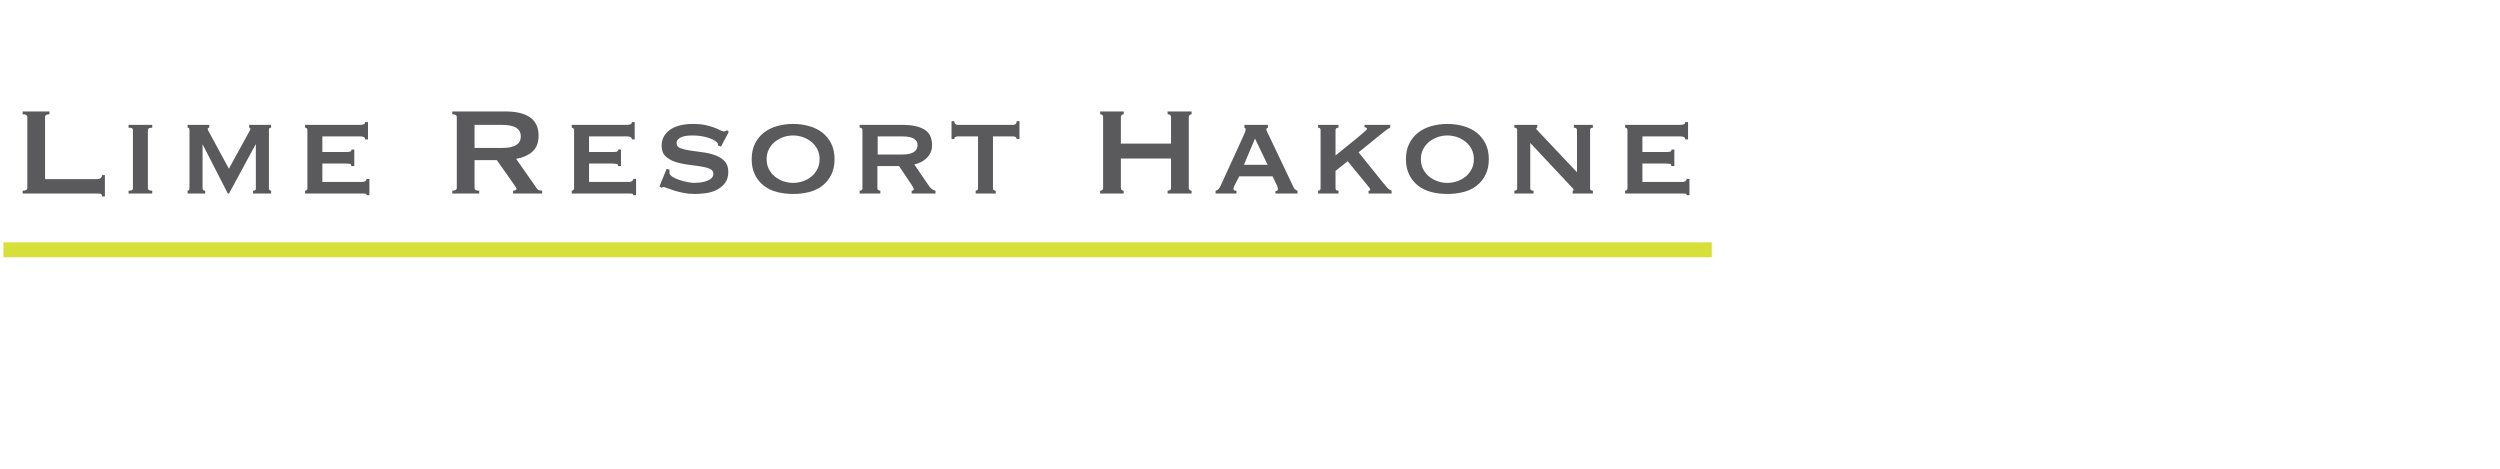 <svg width="480" height="90" viewBox="0 0 480 90" fill="none" xmlns="http://www.w3.org/2000/svg">
<g clip-path="url(#clip0_916_1378)">
<g clip-path="url(#clip1_916_1378)">
<path d="M0.66 48.165H328.66" stroke="#D7E039" stroke-width="3.28" stroke-miterlimit="10"/>
<path d="M19.316 37.212C19.129 37.174 18.883 37.152 18.584 37.152H4.347V36.613C4.945 36.613 5.244 36.433 5.244 36.074V22.478C5.244 22.119 4.945 21.939 4.347 21.939V21.4H9.491V21.939C8.93 21.939 8.654 22.119 8.654 22.478V34.397H18.584C18.883 34.397 19.129 34.329 19.316 34.187C19.503 34.045 19.6 33.858 19.6 33.618H20.139V37.721H19.6C19.6 37.421 19.503 37.249 19.316 37.212Z" fill="#5A5A5C"/>
<path d="M24.685 36.613C25.006 36.613 25.223 36.575 25.343 36.508C25.462 36.441 25.522 36.321 25.522 36.164V24.964C25.522 24.806 25.462 24.687 25.343 24.619C25.223 24.552 25.006 24.515 24.685 24.515V23.975H29.231V24.515C28.67 24.515 28.393 24.664 28.393 24.964V36.164C28.393 36.463 28.67 36.613 29.231 36.613V37.152H24.685V36.613Z" fill="#5A5A5C"/>
<path d="M36.02 36.613C36.118 36.59 36.207 36.553 36.275 36.493C36.342 36.433 36.379 36.291 36.379 36.074V25.113C36.379 24.836 36.357 24.664 36.305 24.604C36.252 24.544 36.163 24.515 36.02 24.515V23.975H40.178V24.515C39.976 24.515 39.879 24.604 39.879 24.784C39.879 24.866 39.916 24.971 39.983 25.098C40.051 25.226 40.156 25.413 40.297 25.652L43.947 32.39L47.625 25.682C47.767 25.443 47.872 25.248 47.954 25.098C48.037 24.949 48.074 24.844 48.074 24.784C48.074 24.604 47.992 24.515 47.835 24.515V23.975H52.052V24.515C51.955 24.515 51.858 24.537 51.768 24.589C51.678 24.642 51.633 24.747 51.633 24.904V36.164C51.633 36.321 51.678 36.441 51.768 36.508C51.858 36.575 51.955 36.613 52.052 36.613V37.152H48.582V36.613C49.001 36.613 49.181 36.463 49.121 36.164V27.749H49.061L43.976 37.152H43.737L38.922 27.749H38.952H38.892V36.164C38.892 36.463 39.064 36.613 39.4 36.613V37.152H36.02V36.613Z" fill="#5A5A5C"/>
<path d="M70.117 26.761C70.117 26.379 69.81 26.192 69.19 26.192H61.892V29.186H66.498C66.834 29.186 67.088 29.164 67.246 29.111C67.403 29.059 67.485 28.924 67.485 28.707H68.023V31.881H67.425C67.485 31.664 67.403 31.529 67.186 31.477C66.969 31.425 66.655 31.402 66.258 31.402H61.892V34.936H69.549C69.788 34.936 69.99 34.883 70.147 34.771C70.304 34.659 70.386 34.517 70.386 34.337H70.924V37.481H70.386C70.386 37.302 70.304 37.204 70.147 37.182C69.99 37.159 69.788 37.152 69.549 37.152H58.572V36.613C58.669 36.613 58.774 36.575 58.871 36.508C58.968 36.441 59.02 36.321 59.02 36.164V24.964C59.02 24.806 58.968 24.687 58.871 24.619C58.774 24.552 58.669 24.515 58.572 24.515V23.975H69.19C69.81 23.975 70.117 23.796 70.117 23.436H70.655V26.761H70.117Z" fill="#5A5A5C"/>
<path d="M97.065 21.4C98.022 21.4 98.89 21.482 99.668 21.655C100.445 21.827 101.111 22.096 101.671 22.463C102.232 22.83 102.658 23.309 102.958 23.901C103.257 24.492 103.406 25.211 103.406 26.072C103.406 27.389 103.017 28.4 102.24 29.096C101.462 29.793 100.415 30.264 99.099 30.504L103.077 36.194C103.219 36.396 103.384 36.516 103.571 36.553C103.758 36.59 103.937 36.613 104.094 36.613V37.152H98.501V36.613C98.68 36.613 98.838 36.583 98.965 36.523C99.092 36.463 99.159 36.381 99.159 36.283C99.159 36.186 99.122 36.066 99.039 35.939C98.957 35.812 98.838 35.632 98.68 35.415L95.391 30.743H91.114V36.074C91.114 36.254 91.181 36.388 91.308 36.478C91.435 36.568 91.674 36.613 92.011 36.613V37.152H86.836V36.613C87.412 36.613 87.704 36.433 87.704 36.074V22.478C87.704 22.119 87.412 21.939 86.836 21.939V21.4H97.065ZM96.288 28.407C97.006 28.407 97.604 28.355 98.082 28.243C98.561 28.131 98.942 27.981 99.219 27.779C99.496 27.576 99.697 27.344 99.817 27.075C99.937 26.805 99.996 26.513 99.996 26.192C99.996 25.869 99.937 25.578 99.817 25.308C99.697 25.038 99.496 24.806 99.219 24.604C98.942 24.402 98.561 24.252 98.082 24.14C97.604 24.028 97.006 23.975 96.288 23.975H91.114V28.407H96.288Z" fill="#5A5A5C"/>
<path d="M121.322 26.761C121.322 26.379 121.015 26.192 120.395 26.192H113.097V29.186H117.703C118.039 29.186 118.294 29.164 118.451 29.111C118.608 29.059 118.69 28.924 118.69 28.707H119.228V31.881H118.63C118.69 31.664 118.608 31.529 118.391 31.477C118.174 31.425 117.86 31.402 117.464 31.402H113.097V34.936H120.754C120.993 34.936 121.195 34.883 121.352 34.771C121.509 34.659 121.591 34.517 121.591 34.337H122.129V37.481H121.591C121.591 37.302 121.509 37.204 121.352 37.182C121.195 37.159 120.993 37.152 120.754 37.152H109.777V36.613C109.874 36.613 109.979 36.575 110.076 36.508C110.173 36.441 110.225 36.321 110.225 36.164V24.964C110.225 24.806 110.173 24.687 110.076 24.619C109.979 24.552 109.874 24.515 109.777 24.515V23.975H120.395C121.015 23.975 121.322 23.796 121.322 23.436H121.86V26.761H121.322Z" fill="#5A5A5C"/>
<path d="M128.56 32.57C128.56 32.652 128.56 32.735 128.545 32.825C128.537 32.914 128.53 33.012 128.53 33.109C128.53 33.409 128.717 33.686 129.098 33.933C129.48 34.18 129.928 34.389 130.459 34.562C130.99 34.734 131.513 34.868 132.044 34.966C132.575 35.063 132.986 35.115 133.285 35.115C133.562 35.115 133.906 35.093 134.317 35.056C134.729 35.018 135.132 34.928 135.529 34.801C135.925 34.674 136.269 34.494 136.546 34.262C136.822 34.03 136.964 33.73 136.964 33.349C136.964 32.907 136.718 32.593 136.232 32.39C135.746 32.188 135.132 32.038 134.392 31.926C133.652 31.814 132.859 31.709 131.999 31.597C131.139 31.485 130.347 31.305 129.607 31.058C128.866 30.811 128.253 30.451 127.767 29.98C127.281 29.508 127.034 28.849 127.034 27.988C127.034 26.708 127.565 25.69 128.62 24.934C129.674 24.178 131.162 23.796 133.076 23.796C134.011 23.796 134.818 23.871 135.484 24.02C136.149 24.17 136.718 24.335 137.174 24.515C137.63 24.694 138.004 24.859 138.295 25.009C138.587 25.158 138.796 25.233 138.938 25.233C139.095 25.233 139.215 25.211 139.297 25.158C139.38 25.106 139.477 25.053 139.596 24.994L139.925 25.323L138.43 28.138L137.892 27.958C137.869 27.838 137.854 27.719 137.832 27.599C137.809 27.479 137.72 27.359 137.563 27.24C137.166 26.903 136.546 26.611 135.708 26.371C134.871 26.132 133.936 26.012 132.897 26.012C132.5 26.012 132.119 26.034 131.76 26.087C131.401 26.139 131.08 26.221 130.803 26.341C130.526 26.461 130.302 26.618 130.145 26.805C129.988 26.992 129.906 27.232 129.906 27.509C129.906 27.951 130.152 28.265 130.639 28.452C131.125 28.64 131.738 28.789 132.478 28.902C133.218 29.014 134.011 29.119 134.871 29.231C135.731 29.343 136.523 29.523 137.263 29.785C138.004 30.047 138.617 30.421 139.103 30.923C139.589 31.425 139.836 32.113 139.836 32.989C139.836 33.865 139.619 34.584 139.193 35.145C138.766 35.707 138.228 36.141 137.592 36.463C136.957 36.785 136.254 36.995 135.484 37.092C134.714 37.189 133.996 37.242 133.315 37.242C132.635 37.242 131.962 37.174 131.297 37.047C130.631 36.92 130.018 36.77 129.472 36.598C128.926 36.426 128.463 36.269 128.081 36.119C127.7 35.969 127.476 35.894 127.393 35.894C127.251 35.894 127.132 35.954 127.034 36.074L126.616 35.774L127.992 32.42L128.56 32.57Z" fill="#5A5A5C"/>
<path d="M155.373 24.215C156.338 24.492 157.183 24.911 157.901 25.473C158.618 26.034 159.187 26.738 159.605 27.584C160.024 28.43 160.234 29.426 160.234 30.564C160.234 31.702 160.024 32.697 159.605 33.543C159.187 34.389 158.618 35.093 157.901 35.655C157.183 36.216 156.338 36.62 155.373 36.867C154.409 37.114 153.377 37.242 152.278 37.242C151.178 37.242 150.147 37.114 149.182 36.867C148.217 36.62 147.373 36.216 146.655 35.655C145.937 35.093 145.369 34.389 144.95 33.543C144.531 32.697 144.322 31.702 144.322 30.564C144.322 29.426 144.531 28.43 144.95 27.584C145.369 26.738 145.937 26.034 146.655 25.473C147.373 24.911 148.217 24.492 149.182 24.215C150.147 23.938 151.178 23.796 152.278 23.796C153.377 23.796 154.409 23.938 155.373 24.215ZM150.408 26.326C149.803 26.536 149.257 26.835 148.778 27.225C148.3 27.614 147.918 28.086 147.627 28.647C147.335 29.209 147.193 29.845 147.193 30.564C147.193 31.282 147.335 31.919 147.627 32.48C147.918 33.042 148.3 33.513 148.778 33.903C149.257 34.292 149.803 34.592 150.408 34.801C151.014 35.011 151.642 35.115 152.278 35.115C152.913 35.115 153.541 35.011 154.147 34.801C154.753 34.592 155.298 34.292 155.777 33.903C156.256 33.513 156.637 33.042 156.929 32.48C157.22 31.919 157.362 31.282 157.362 30.564C157.362 29.845 157.22 29.209 156.929 28.647C156.637 28.086 156.256 27.614 155.777 27.225C155.298 26.835 154.753 26.536 154.147 26.326C153.541 26.117 152.913 26.012 152.278 26.012C151.642 26.012 151.014 26.117 150.408 26.326Z" fill="#5A5A5C"/>
<path d="M177.461 24.859C178.456 25.45 178.957 26.453 178.957 27.869C178.957 28.407 178.859 28.887 178.658 29.306C178.456 29.725 178.194 30.092 177.865 30.399C177.536 30.706 177.17 30.96 176.773 31.148C176.377 31.335 175.966 31.485 175.547 31.582L178.478 35.864C178.635 36.081 178.815 36.246 179.001 36.358C179.188 36.471 179.398 36.553 179.615 36.613V37.152H175.039V36.613C175.3 36.613 175.427 36.523 175.427 36.343C175.427 36.141 175.278 35.834 174.979 35.415L172.616 31.881H168.458V36.164C168.458 36.321 168.526 36.441 168.653 36.508C168.78 36.575 168.907 36.613 169.027 36.613V37.152H165.049V36.613C165.408 36.613 165.587 36.463 165.587 36.164V24.964C165.587 24.664 165.408 24.515 165.049 24.515V23.975H173.304C175.076 23.975 176.467 24.267 177.461 24.859ZM173.244 29.665C175.196 29.665 176.175 29.044 176.175 27.809C176.175 27.307 175.943 26.918 175.472 26.626C175.001 26.334 174.261 26.192 173.244 26.192H168.518V29.665H173.244Z" fill="#5A5A5C"/>
<path d="M187.63 36.508C187.728 36.441 187.78 36.321 187.78 36.164V26.192H183.892C183.735 26.192 183.585 26.229 183.443 26.311C183.301 26.394 183.234 26.521 183.234 26.701H182.695V23.257H183.234C183.234 23.534 183.301 23.728 183.443 23.826C183.585 23.923 183.735 23.975 183.892 23.975H194.539C194.696 23.975 194.846 23.923 194.988 23.826C195.13 23.728 195.197 23.534 195.197 23.257H195.736V26.701H195.197C195.197 26.521 195.13 26.394 194.988 26.311C194.846 26.229 194.696 26.192 194.539 26.192H190.651V36.164C190.651 36.463 190.831 36.613 191.19 36.613V37.152H187.331V36.613C187.428 36.613 187.533 36.575 187.63 36.508Z" fill="#5A5A5C"/>
<path d="M224.838 22.478C224.838 22.119 224.621 21.939 224.18 21.939V21.4H228.786V21.939C228.644 21.939 228.524 21.984 228.412 22.074C228.3 22.164 228.247 22.298 228.247 22.478V36.074C228.247 36.254 228.3 36.388 228.412 36.478C228.524 36.568 228.644 36.613 228.786 36.613V37.152H224.18V36.613C224.621 36.613 224.838 36.433 224.838 36.074V30.444H215.207V36.074C215.207 36.254 215.259 36.388 215.371 36.478C215.484 36.568 215.603 36.613 215.745 36.613V37.152H211.229V36.613C211.61 36.613 211.797 36.433 211.797 36.074V22.478C211.797 22.119 211.61 21.939 211.229 21.939V21.4H215.745V21.939C215.603 21.939 215.484 21.984 215.371 22.074C215.259 22.164 215.207 22.298 215.207 22.478V27.569H224.838V22.478Z" fill="#5A5A5C"/>
<path d="M233.392 36.613C233.631 36.575 233.825 36.456 233.975 36.269C234.124 36.081 234.237 35.902 234.319 35.744L238.775 26.012C238.895 25.735 238.992 25.51 239.059 25.338C239.127 25.166 239.164 25.001 239.164 24.844C239.164 24.724 239.142 24.649 239.089 24.619C239.037 24.589 238.985 24.552 238.925 24.515V23.975H243.441V24.515C243.381 24.552 243.314 24.582 243.247 24.604C243.179 24.627 243.142 24.702 243.142 24.844C243.142 24.964 243.187 25.106 243.277 25.278C243.366 25.45 243.464 25.645 243.561 25.862L248.406 36.044C248.503 36.224 248.615 36.351 248.735 36.433C248.855 36.516 248.982 36.575 249.124 36.613V37.152H244.877V36.703C244.974 36.703 245.079 36.673 245.191 36.613C245.303 36.553 245.355 36.441 245.355 36.283C245.355 36.164 245.333 36.051 245.296 35.954C245.258 35.857 245.206 35.722 245.146 35.565L244.338 33.858H237.938L237.1 35.475C237.018 35.632 236.958 35.782 236.906 35.909C236.854 36.036 236.831 36.156 236.831 36.254C236.831 36.411 236.883 36.516 236.981 36.553C237.078 36.59 237.22 36.613 237.399 36.613V37.152H233.392V36.613ZM243.381 31.642L240.959 26.611L238.835 31.642H243.381Z" fill="#5A5A5C"/>
<path d="M256.422 36.164C256.422 36.463 256.609 36.613 256.99 36.613V37.152H253.072V36.613C253.393 36.613 253.55 36.463 253.55 36.164V24.964C253.55 24.664 253.393 24.515 253.072 24.515V23.975H256.99V24.515C256.609 24.515 256.422 24.664 256.422 24.964V29.845C257.102 29.284 257.797 28.722 258.515 28.153C259.233 27.584 259.884 27.06 260.459 26.581C261.035 26.102 261.514 25.697 261.895 25.368C262.276 25.038 262.463 24.836 262.463 24.754C262.463 24.657 262.411 24.574 262.299 24.515C262.187 24.455 262.082 24.425 261.985 24.425V23.975H266.92V24.515C266.68 24.597 266.322 24.821 265.843 25.203L260.848 29.246L265.574 35.115C265.813 35.415 266.075 35.722 266.351 36.029C266.628 36.336 266.912 36.531 267.189 36.613V37.152H262.762V36.613C262.979 36.613 263.091 36.553 263.091 36.433C263.091 36.351 263.047 36.246 262.957 36.104C262.867 35.962 262.695 35.744 262.433 35.445L258.755 30.953L256.422 32.81V36.164Z" fill="#5A5A5C"/>
<path d="M280.992 24.215C281.957 24.492 282.802 24.911 283.52 25.473C284.238 26.034 284.806 26.738 285.225 27.584C285.643 28.43 285.853 29.426 285.853 30.564C285.853 31.702 285.643 32.697 285.225 33.543C284.806 34.389 284.238 35.093 283.52 35.655C282.802 36.216 281.957 36.62 280.992 36.867C280.028 37.114 278.996 37.242 277.897 37.242C276.798 37.242 275.766 37.114 274.801 36.867C273.837 36.62 272.992 36.216 272.274 35.655C271.556 35.093 270.988 34.389 270.569 33.543C270.15 32.697 269.941 31.702 269.941 30.564C269.941 29.426 270.15 28.43 270.569 27.584C270.988 26.738 271.556 26.034 272.274 25.473C272.992 24.911 273.837 24.492 274.801 24.215C275.766 23.938 276.798 23.796 277.897 23.796C278.996 23.796 280.028 23.938 280.992 24.215ZM276.027 26.326C275.422 26.536 274.876 26.835 274.397 27.225C273.919 27.614 273.537 28.086 273.246 28.647C272.954 29.209 272.812 29.845 272.812 30.564C272.812 31.282 272.954 31.919 273.246 32.48C273.537 33.042 273.919 33.513 274.397 33.903C274.876 34.292 275.422 34.592 276.027 34.801C276.633 35.011 277.261 35.115 277.897 35.115C278.532 35.115 279.16 35.011 279.766 34.801C280.372 34.592 280.918 34.292 281.396 33.903C281.875 33.513 282.256 33.042 282.548 32.48C282.839 31.919 282.981 31.282 282.981 30.564C282.981 29.845 282.839 29.209 282.548 28.647C282.256 28.086 281.875 27.614 281.396 27.225C280.918 26.835 280.372 26.536 279.766 26.326C279.16 26.117 278.532 26.012 277.897 26.012C277.261 26.012 276.633 26.117 276.027 26.326Z" fill="#5A5A5C"/>
<path d="M290.758 36.613C291.117 36.613 291.296 36.463 291.296 36.164V24.964C291.296 24.664 291.117 24.515 290.758 24.515V23.975H295.154V24.515C295.012 24.537 294.945 24.582 294.945 24.664C294.945 24.762 295.162 25.031 295.603 25.473L302.781 33.079V24.964C302.781 24.664 302.579 24.515 302.183 24.515V23.975H305.832V24.515C305.473 24.515 305.294 24.664 305.294 24.964V36.164C305.294 36.463 305.473 36.613 305.832 36.613V37.152H301.944V36.613C302.086 36.613 302.153 36.56 302.153 36.463C302.153 36.381 302.056 36.246 301.869 36.044C301.682 35.842 301.465 35.617 301.226 35.355L293.809 27.449V36.164C293.809 36.463 294.018 36.613 294.437 36.613V37.152H290.758V36.613Z" fill="#5A5A5C"/>
<path d="M323.568 26.761C323.568 26.379 323.261 26.192 322.641 26.192H315.343V29.186H319.949C320.285 29.186 320.54 29.164 320.697 29.111C320.854 29.059 320.936 28.924 320.936 28.707H321.474V31.881H320.876C320.936 31.664 320.854 31.529 320.637 31.477C320.42 31.425 320.106 31.402 319.71 31.402H315.343V34.936H323C323.239 34.936 323.441 34.883 323.598 34.771C323.755 34.659 323.837 34.517 323.837 34.337H324.375V37.481H323.837C323.837 37.302 323.755 37.204 323.598 37.182C323.441 37.159 323.239 37.152 323 37.152H312.023V36.613C312.12 36.613 312.225 36.575 312.322 36.508C312.419 36.441 312.472 36.321 312.472 36.164V24.964C312.472 24.806 312.419 24.687 312.322 24.619C312.225 24.552 312.12 24.515 312.023 24.515V23.975H322.641C323.261 23.975 323.568 23.796 323.568 23.436H324.106V26.761H323.568Z" fill="#5A5A5C"/>
</g>
</g>
<defs>
<clipPath id="clip0_916_1378">
<rect width="480" height="90" fill="white"/>
</clipPath>
<clipPath id="clip1_916_1378">
<rect width="328" height="28" fill="white" transform="translate(0.66 21.4)"/>
</clipPath>
</defs>
</svg>
